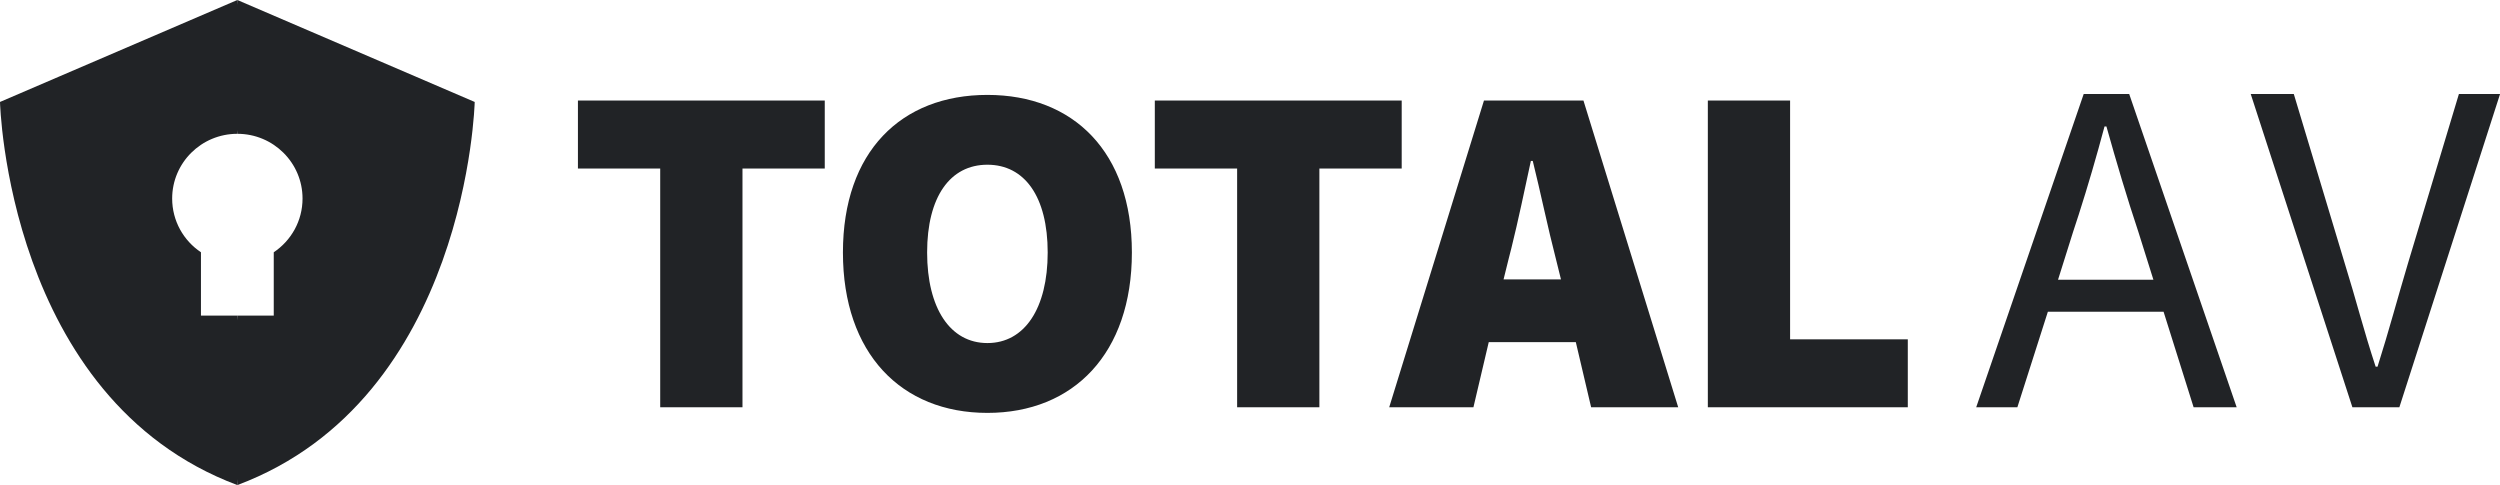 <svg width="134" height="26" viewBox="0 0 134 26" fill="none" xmlns="http://www.w3.org/2000/svg">
<path fill-rule="evenodd" clip-rule="evenodd" d="M12.721 0L13.301 4.082L12.721 7.172C10.791 7.172 9.228 8.726 9.228 10.642C9.228 11.842 9.839 12.898 10.771 13.522V16.918H12.721L13.301 20.93L12.721 26C0.378 21.373 -0 5.465 -0 5.465L12.721 0Z" fill="#212326"/>
<path fill-rule="evenodd" clip-rule="evenodd" d="M12.723 0V7.172C14.652 7.172 16.216 8.726 16.216 10.642C16.216 11.842 15.604 12.898 14.673 13.522V16.918H12.723V26C25.065 21.373 25.444 5.465 25.444 5.465L12.723 0Z" fill="#212326"/>
<path fill-rule="evenodd" clip-rule="evenodd" d="M52.925 5.087C57.541 5.087 60.669 8.146 60.669 13.533C60.669 18.946 57.541 22.131 52.925 22.131C48.309 22.131 45.181 18.946 45.181 13.533C45.181 8.122 48.309 5.087 52.925 5.087ZM122.948 5.039L125.673 14.099C126.295 16.095 126.684 17.682 127.334 19.652H127.437C128.061 17.682 128.476 16.095 129.072 14.099L131.797 5.039H134.003L128.606 21.828H126.088L120.639 5.039H122.948ZM114.125 5.039L119.885 21.828H117.577L115.968 16.71H109.765L108.131 21.828H105.925L111.686 5.039H114.125ZM95.949 5.39V18.187H102.258V21.828H91.54V5.39H95.949ZM84.873 5.39L89.951 21.828H85.284L84.464 18.338H79.797L78.976 21.828H74.462L79.54 5.39H84.873ZM75.131 5.39V9.032H70.719V21.828H66.31V9.032H61.898V5.39H75.131ZM44.207 5.39V9.032H39.797V21.828H35.387V9.032H30.977V5.39H44.207ZM52.925 8.829C50.925 8.829 49.694 10.549 49.694 13.533C49.694 16.517 50.925 18.388 52.925 18.388C54.925 18.388 56.156 16.517 56.156 13.533C56.156 10.549 54.925 8.829 52.925 8.829ZM112.905 6.78H112.802C112.369 8.4 111.918 9.95 111.42 11.503L111.115 12.436L110.31 14.995H115.423L114.619 12.436C113.996 10.568 113.45 8.724 112.905 6.78ZM82.156 8.627H82.054C81.734 10.11 81.375 11.834 81.01 13.3L80.873 13.836L80.591 14.975H83.668L83.386 13.836C82.977 12.268 82.566 10.272 82.156 8.627Z" fill="#212326"/>
</svg>
